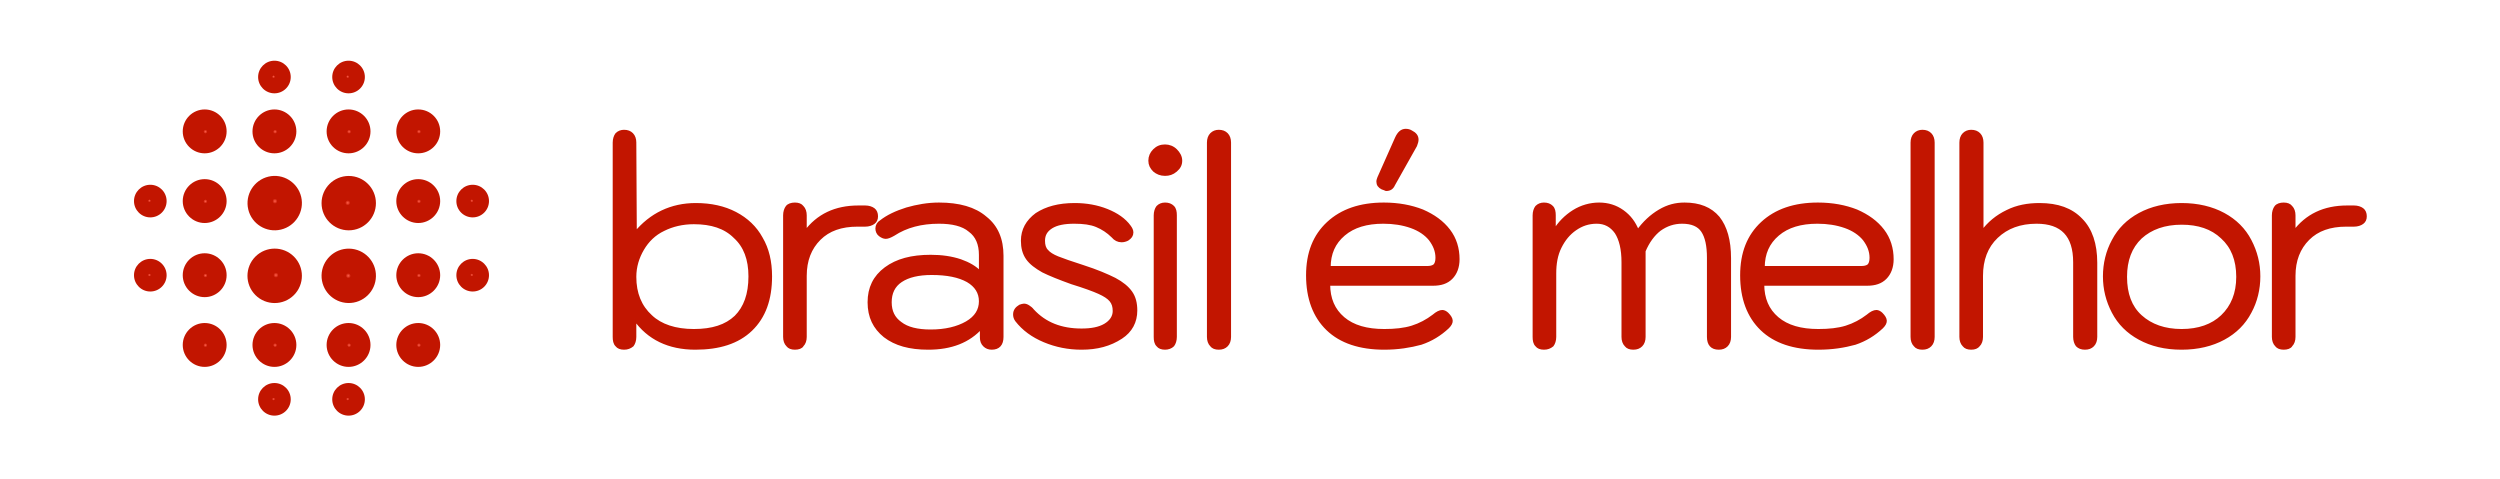 <?xml version="1.0" encoding="utf-8"?>
<!-- Generator: Adobe Illustrator 25.1.0, SVG Export Plug-In . SVG Version: 6.00 Build 0)  -->
<svg version="1.1" id="Layer_1" xmlns="http://www.w3.org/2000/svg" xmlns:xlink="http://www.w3.org/1999/xlink" x="0px" y="0px"
	 viewBox="0 0 512 98" style="enable-background:new 0 0 512 98;" xml:space="preserve">
<style type="text/css">
	.st0{fill:url(#SVGID_1_);}
	.st1{fill:url(#SVGID_2_);}
	.st2{fill:url(#SVGID_3_);}
	.st3{fill:url(#SVGID_4_);}
	.st4{fill:url(#SVGID_5_);}
	.st5{fill:url(#SVGID_6_);}
	.st6{fill:url(#SVGID_7_);}
	.st7{fill:url(#SVGID_8_);}
	.st8{fill:url(#SVGID_9_);}
	.st9{fill:url(#SVGID_10_);}
	.st10{fill:url(#SVGID_11_);}
	.st11{fill:url(#SVGID_12_);}
	.st12{fill:url(#SVGID_13_);}
	.st13{fill:url(#SVGID_14_);}
	.st14{fill:url(#SVGID_15_);}
	.st15{fill:url(#SVGID_16_);}
	.st16{fill:url(#SVGID_17_);}
	.st17{fill:url(#SVGID_18_);}
	.st18{fill:url(#SVGID_19_);}
	.st19{fill:url(#SVGID_20_);}
	.st20{fill:url(#SVGID_21_);}
	.st21{fill:url(#SVGID_22_);}
	.st22{fill:url(#SVGID_23_);}
	.st23{fill:url(#SVGID_24_);}
	.st24{fill:#C21500;stroke:#C21500;stroke-width:0.636;stroke-miterlimit:2.545;}
</style>
<g>
	<g transform="matrix(0.128, 0, 0, 0.128, 72.139, 223.274)">
		<g>
			
				<radialGradient id="SVGID_1_" cx="-4690.349" cy="1813.841" r="1.42" gradientTransform="matrix(3.162 0 0 -3.162 14595.927 4201.692)" gradientUnits="userSpaceOnUse">
				<stop  offset="0" style="stop-color:#FF604C"/>
				<stop  offset="0.74" style="stop-color:#C21500"/>
			</radialGradient>
			<path class="st0" d="M-236.1-1569.2c-19.4,0-35.1,15.8-35.1,35.1c0,19.4,15.8,35.1,35.1,35.1s35.1-15.8,35.1-35.1
				C-200.9-1553.5-216.7-1569.2-236.1-1569.2z"/>
			
				<radialGradient id="SVGID_2_" cx="-4620.349" cy="1743.842" r="1.42" gradientTransform="matrix(3.162 0 0 -3.162 14716.242 4322.007)" gradientUnits="userSpaceOnUse">
				<stop  offset="0" style="stop-color:#FF604C"/>
				<stop  offset="0.74" style="stop-color:#C21500"/>
			</radialGradient>
			<path class="st1" d="M105.6-1227.5c-19.4,0-35.1,15.8-35.1,35.1s15.8,35.1,35.1,35.1s35.1-15.8,35.1-35.1
				S125-1227.5,105.6-1227.5z"/>
			
				<radialGradient id="SVGID_3_" cx="-4690.349" cy="1743.842" r="1.42" gradientTransform="matrix(3.162 0 0 -3.162 14595.927 4322.007)" gradientUnits="userSpaceOnUse">
				<stop  offset="0" style="stop-color:#FF604C"/>
				<stop  offset="0.74" style="stop-color:#C21500"/>
			</radialGradient>
			<path class="st2" d="M-236.1-1227.5c-19.4,0-35.1,15.8-35.1,35.1s15.8,35.1,35.1,35.1s35.1-15.8,35.1-35.1
				S-216.7-1227.5-236.1-1227.5z"/>
			
				<radialGradient id="SVGID_4_" cx="-4620.35" cy="1814.488" r="1.42" gradientTransform="matrix(3.162 0 0 -3.164 14716.251 4207.267)" gradientUnits="userSpaceOnUse">
				<stop  offset="0" style="stop-color:#FF604C"/>
				<stop  offset="0.74" style="stop-color:#C21500"/>
			</radialGradient>
			<path class="st3" d="M70.5-1534.1c0,19.4,15.7,35.1,35.1,35.1c19.4,0,35.1-15.7,35.1-35.1c0,0,0,0,0,0
				c0-19.4-15.7-35.1-35.1-35.1C86.2-1569.3,70.5-1553.5,70.5-1534.1C70.5-1534.1,70.5-1534.1,70.5-1534.1"/>
			
				<radialGradient id="SVGID_5_" cx="-4238.898" cy="1420.236" r="1.42" gradientTransform="matrix(2.351 0 0 -2.351 9641.201 1915.862)" gradientUnits="userSpaceOnUse">
				<stop  offset="0" style="stop-color:#FF604C"/>
				<stop  offset="0.74" style="stop-color:#C21500"/>
			</radialGradient>
			<path class="st4" d="M-323.1-1448.7c-14.4,0-26.1,11.7-26.1,26.1c0,14.4,11.7,26.1,26.1,26.1s26.1-11.7,26.1-26.1
				C-297-1437-308.7-1448.7-323.1-1448.7z"/>
			
				<radialGradient id="SVGID_6_" cx="-4096.759" cy="1420.266" r="1.42" gradientTransform="matrix(2.351 0 0 -2.351 9822.804 1916.007)" gradientUnits="userSpaceOnUse">
				<stop  offset="0" style="stop-color:#FF604C"/>
				<stop  offset="0.74" style="stop-color:#C21500"/>
			</radialGradient>
			<path class="st5" d="M192.7-1396.5c14.4,0,26.1-11.7,26.1-26.1c0-14.4-11.7-26.1-26.1-26.1s-26.1,11.7-26.1,26.1
				C166.5-1408.2,178.3-1396.5,192.7-1396.5z"/>
			
				<radialGradient id="SVGID_7_" cx="-4238.898" cy="1387.6" r="1.42" gradientTransform="matrix(2.351 0 0 -2.351 9641.201 1957.924)" gradientUnits="userSpaceOnUse">
				<stop  offset="0" style="stop-color:#FF604C"/>
				<stop  offset="0.74" style="stop-color:#C21500"/>
			</radialGradient>
			<path class="st6" d="M-323.1-1330.1c-14.4,0-26.1,11.7-26.1,26.1c0,14.4,11.7,26.1,26.1,26.1s26.1-11.7,26.1-26.1
				C-297-1318.3-308.7-1330.1-323.1-1330.1z"/>
			
				<radialGradient id="SVGID_8_" cx="-4096.759" cy="1387.57" r="1.42" gradientTransform="matrix(2.351 0 0 -2.351 9822.804 1957.784)" gradientUnits="userSpaceOnUse">
				<stop  offset="0" style="stop-color:#FF604C"/>
				<stop  offset="0.74" style="stop-color:#C21500"/>
			</radialGradient>
			<path class="st7" d="M192.7-1330.1c-14.4,0-26.1,11.7-26.1,26.1c0,14.4,11.7,26.1,26.1,26.1s26.1-11.7,26.1-26.1
				C218.8-1318.3,207-1330.1,192.7-1330.1z"/>
			
				<radialGradient id="SVGID_9_" cx="-4151.48" cy="1474.987" r="1.42" gradientTransform="matrix(2.351 0 0 -2.351 9752.897 1846.09)" gradientUnits="userSpaceOnUse">
				<stop  offset="0" style="stop-color:#FF604C"/>
				<stop  offset="0.74" style="stop-color:#C21500"/>
			</radialGradient>
			<path class="st8" d="M-32-1621.1c0,14.4,11.7,26.1,26.1,26.1c14.4,0,26.1-11.7,26.1-26.1c0-14.4-11.7-26.1-26.1-26.1
				C-20.3-1647.2-32-1635.5-32-1621.1"/>
			
				<radialGradient id="SVGID_10_" cx="-4151.48" cy="1332.848" r="1.42" gradientTransform="matrix(2.351 0 0 -2.351 9752.897 2027.697)" gradientUnits="userSpaceOnUse">
				<stop  offset="0" style="stop-color:#FF604C"/>
				<stop  offset="0.74" style="stop-color:#C21500"/>
			</radialGradient>
			<path class="st9" d="M-32-1105.4c0,14.4,11.7,26.1,26.1,26.1c14.4,0,26.1-11.7,26.1-26.1c0-14.4-11.7-26.1-26.1-26.1
				C-20.3-1131.5-32-1119.8-32-1105.4"/>
			
				<radialGradient id="SVGID_11_" cx="-4184.178" cy="1332.848" r="1.42" gradientTransform="matrix(2.351 0 0 -2.351 9711.119 2027.697)" gradientUnits="userSpaceOnUse">
				<stop  offset="0" style="stop-color:#FF604C"/>
				<stop  offset="0.74" style="stop-color:#C21500"/>
			</radialGradient>
			<path class="st10" d="M-124.5-1131.5c-14.4,0-26.1,11.7-26.1,26.1c0,14.4,11.7,26.1,26.1,26.1c14.4,0,26.1-11.7,26.1-26.1
				C-98.4-1119.8-110.1-1131.5-124.5-1131.5z"/>
			
				<radialGradient id="SVGID_12_" cx="-4184.178" cy="1474.987" r="1.42" gradientTransform="matrix(2.351 0 0 -2.351 9711.119 1846.089)" gradientUnits="userSpaceOnUse">
				<stop  offset="0" style="stop-color:#FF604C"/>
				<stop  offset="0.74" style="stop-color:#C21500"/>
			</radialGradient>
			<path class="st11" d="M-124.5-1595c14.4,0,26.1-11.7,26.1-26.1c0-14.4-11.7-26.1-26.1-26.1c-14.4,0-26.1,11.7-26.1,26.1
				C-150.6-1606.7-138.9-1595-124.5-1595z"/>
		</g>
		<g>
			
				<radialGradient id="SVGID_13_" cx="-4690.349" cy="1790.994" r="1.42" gradientTransform="matrix(3.162 0 0 -3.162 14595.927 4240.96)" gradientUnits="userSpaceOnUse">
				<stop  offset="0" style="stop-color:#FF604C"/>
				<stop  offset="0.74" style="stop-color:#C21500"/>
			</radialGradient>
			<path class="st12" d="M-236.1-1457.7c-19.4,0-35.1,15.8-35.1,35.1s15.8,35.1,35.1,35.1s35.1-15.8,35.1-35.1
				S-216.7-1457.7-236.1-1457.7z"/>
			
				<radialGradient id="SVGID_14_" cx="-4620.349" cy="1790.994" r="1.42" gradientTransform="matrix(3.162 0 0 -3.162 14716.242 4240.96)" gradientUnits="userSpaceOnUse">
				<stop  offset="0" style="stop-color:#FF604C"/>
				<stop  offset="0.74" style="stop-color:#C21500"/>
			</radialGradient>
			<path class="st13" d="M105.6-1457.7c-19.4,0-35.1,15.8-35.1,35.1s15.8,35.1,35.1,35.1s35.1-15.8,35.1-35.1
				S125-1457.7,105.6-1457.7z"/>
			
				<radialGradient id="SVGID_15_" cx="-4690.349" cy="1766.688" r="1.42" gradientTransform="matrix(3.162 0 0 -3.162 14595.927 4282.737)" gradientUnits="userSpaceOnUse">
				<stop  offset="0" style="stop-color:#FF604C"/>
				<stop  offset="0.74" style="stop-color:#C21500"/>
			</radialGradient>
			<path class="st14" d="M-236.1-1339.1c-19.4,0-35.1,15.8-35.1,35.1c0,19.4,15.8,35.1,35.1,35.1s35.1-15.8,35.1-35.1
				C-200.9-1323.3-216.7-1339.1-236.1-1339.1z"/>
			
				<radialGradient id="SVGID_16_" cx="-4620.349" cy="1766.688" r="1.42" gradientTransform="matrix(3.162 0 0 -3.162 14716.242 4282.737)" gradientUnits="userSpaceOnUse">
				<stop  offset="0" style="stop-color:#FF604C"/>
				<stop  offset="0.74" style="stop-color:#C21500"/>
			</radialGradient>
			<path class="st15" d="M105.6-1339.1c-19.4,0-35.1,15.8-35.1,35.1c0,19.4,15.8,35.1,35.1,35.1s35.1-15.8,35.1-35.1
				C140.7-1323.3,125-1339.1,105.6-1339.1z"/>
			
				<radialGradient id="SVGID_17_" cx="-4643.173" cy="1813.842" r="1.42" gradientTransform="matrix(3.162 0 0 -3.162 14676.667 4201.692)" gradientUnits="userSpaceOnUse">
				<stop  offset="0" style="stop-color:#FF604C"/>
				<stop  offset="0.74" style="stop-color:#C21500"/>
			</radialGradient>
			<path class="st16" d="M-5.9-1499c19.4,0,35.1-15.8,35.1-35.1c0-19.4-15.8-35.1-35.1-35.1s-35.1,15.8-35.1,35.1
				C-41-1514.7-25.3-1499-5.9-1499z"/>
			
				<radialGradient id="SVGID_18_" cx="-4643.173" cy="1743.842" r="1.42" gradientTransform="matrix(3.162 0 0 -3.162 14676.667 4322.007)" gradientUnits="userSpaceOnUse">
				<stop  offset="0" style="stop-color:#FF604C"/>
				<stop  offset="0.74" style="stop-color:#C21500"/>
			</radialGradient>
			<path class="st17" d="M-5.9-1227.5c-19.4,0-35.1,15.8-35.1,35.1s15.8,35.1,35.1,35.1s35.1-15.8,35.1-35.1S13.5-1227.5-5.9-1227.5
				z"/>
			
				<radialGradient id="SVGID_19_" cx="-4667.502" cy="1813.842" r="1.42" gradientTransform="matrix(3.162 0 0 -3.162 14635.194 4201.692)" gradientUnits="userSpaceOnUse">
				<stop  offset="0" style="stop-color:#FF604C"/>
				<stop  offset="0.74" style="stop-color:#C21500"/>
			</radialGradient>
			<path class="st18" d="M-124.5-1499c19.4,0,35.1-15.8,35.1-35.1c0-19.4-15.8-35.1-35.1-35.1s-35.1,15.8-35.1,35.1
				C-159.7-1514.7-143.9-1499-124.5-1499z"/>
			
				<radialGradient id="SVGID_20_" cx="-4667.502" cy="1743.842" r="1.42" gradientTransform="matrix(3.162 0 0 -3.162 14635.194 4322.007)" gradientUnits="userSpaceOnUse">
				<stop  offset="0" style="stop-color:#FF604C"/>
				<stop  offset="0.74" style="stop-color:#C21500"/>
			</radialGradient>
			<path class="st19" d="M-124.5-1227.5c-19.4,0-35.1,15.8-35.1,35.1s15.8,35.1,35.1,35.1s35.1-15.8,35.1-35.1
				S-105.2-1227.5-124.5-1227.5z"/>
		</g>
		<g>
			
				<radialGradient id="SVGID_21_" cx="-5167.497" cy="1761.183" r="1.42" gradientTransform="matrix(3.814 -0.901 -0.901 -3.814 21172.004 638.954)" gradientUnits="userSpaceOnUse">
				<stop  offset="0" style="stop-color:#FF604C"/>
				<stop  offset="0.74" style="stop-color:#C21500"/>
			</radialGradient>
			<path class="st20" d="M-166.4-1409.3c-5.5-23.4,9-46.8,32.3-52.4s46.8,9,52.4,32.3c5.5,23.4-9,46.8-32.3,52.4
				C-137.4-1371.4-160.9-1385.9-166.4-1409.3z"/>
			
				<radialGradient id="SVGID_22_" cx="-4900.191" cy="2002.829" r="1.42" gradientTransform="matrix(3.919 8.151031e-02 8.151115e-02 -3.919 19034.223 6945.277)" gradientUnits="userSpaceOnUse">
				<stop  offset="0" style="stop-color:#FF604C"/>
				<stop  offset="0.74" style="stop-color:#C21500"/>
			</radialGradient>
			<path class="st21" d="M-4.7-1346.5c-24-0.5-43.9,18.6-44.4,42.6c-0.5,24,18.6,43.9,42.6,44.4c24,0.5,43.9-18.6,44.4-42.6
				C38.5-1326.1,19.3-1346-4.7-1346.5z"/>
			
				<radialGradient id="SVGID_23_" cx="-5895.306" cy="1439.386" r="1.42" gradientTransform="matrix(2.771 -2.771 -2.771 -2.771 20202.141 -13651.43)" gradientUnits="userSpaceOnUse">
				<stop  offset="0" style="stop-color:#FF604C"/>
				<stop  offset="0.74" style="stop-color:#C21500"/>
			</radialGradient>
			<path class="st22" d="M-154.9-1272.2c-17-17-17-44.6,0-61.6s44.6-17,61.6,0c17,17,17,44.6,0,61.6S-137.9-1255.2-154.9-1272.2z"/>
			
				<radialGradient id="SVGID_24_" cx="-4918.369" cy="1997.956" r="1.42" gradientTransform="matrix(3.92 0 0 -3.92 19272.879 6412.207)" gradientUnits="userSpaceOnUse">
				<stop  offset="0" style="stop-color:#FF604C"/>
				<stop  offset="0.74" style="stop-color:#C21500"/>
			</radialGradient>
			<path class="st23" d="M-5.6-1462.8c-24,0-43.5,19.5-43.5,43.5s19.5,43.5,43.5,43.5c24,0,43.5-19.5,43.5-43.5
				S18.4-1462.8-5.6-1462.8z"/>
		</g>
	</g>
	<path class="st24" d="M127.8,71.3c-0.7,0-1.2-0.2-1.5-0.6c-0.4-0.4-0.5-1-0.5-1.7l0,0V29.2c0-0.7,0.2-1.3,0.5-1.7
		c0.4-0.4,0.9-0.6,1.5-0.6l0,0c0.7,0,1.2,0.2,1.6,0.6c0.4,0.4,0.6,1,0.6,1.7l0,0l0.1,18.6c3.2-3.9,7.4-5.9,12.4-5.9l0,0
		c3.1,0,5.8,0.6,8.1,1.8c2.3,1.2,4.1,2.9,5.3,5.1c1.3,2.2,1.9,4.8,1.9,7.8l0,0c0,4.7-1.3,8.3-4,10.9c-2.7,2.6-6.5,3.8-11.4,3.8l0,0
		c-5.4,0-9.6-2-12.4-6l0,0V69c0,0.7-0.2,1.3-0.5,1.7C129,71.1,128.5,71.3,127.8,71.3L127.8,71.3z M142.1,67.7c3.8,0,6.6-0.9,8.6-2.8
		c1.9-1.9,2.9-4.6,2.9-8.3l0,0c0-3.5-1-6.2-3.1-8.1c-2-2-4.8-2.9-8.4-2.9l0,0c-2.3,0-4.4,0.5-6.2,1.4c-1.9,0.9-3.3,2.3-4.3,4
		c-1,1.7-1.6,3.6-1.6,5.7l0,0c0,3.4,1.1,6.1,3.3,8.1C135.3,66.7,138.3,67.7,142.1,67.7L142.1,67.7z M162.8,71.3
		c-0.7,0-1.2-0.2-1.5-0.6c-0.4-0.4-0.6-1-0.6-1.7l0,0V44.1c0-0.7,0.2-1.3,0.5-1.7c0.3-0.4,0.9-0.6,1.6-0.6l0,0
		c0.7,0,1.2,0.2,1.5,0.6c0.4,0.4,0.6,1,0.6,1.7l0,0v3.5c2.6-3.5,6.2-5.2,10.9-5.2l0,0h1.4c0.7,0,1.3,0.2,1.7,0.5s0.6,0.8,0.6,1.4
		l0,0c0,0.6-0.2,1-0.6,1.3s-1,0.5-1.7,0.5l0,0h-1.6c-3.3,0-5.9,0.9-7.8,2.8c-1.9,1.9-2.9,4.4-2.9,7.6l0,0V69c0,0.7-0.2,1.3-0.6,1.7
		C164.1,71.1,163.5,71.3,162.8,71.3L162.8,71.3z M190.1,71.3c-3.8,0-6.7-0.8-8.9-2.5c-2.1-1.7-3.2-3.9-3.2-6.9l0,0
		c0-2.9,1.1-5.2,3.4-6.9c2.3-1.7,5.3-2.5,9.2-2.5l0,0c2.3,0,4.3,0.3,6.1,0.9c1.7,0.6,3.1,1.4,4.1,2.5l0,0v-3.7c0-2.2-0.7-3.9-2.2-5
		c-1.4-1.2-3.6-1.7-6.3-1.7l0,0c-3.6,0-6.7,0.8-9.3,2.5l0,0c-0.7,0.4-1.2,0.6-1.6,0.6l0,0c-0.4,0-0.8-0.2-1.2-0.5l0,0
		c-0.4-0.3-0.6-0.8-0.6-1.3l0,0c0-0.6,0.3-1.1,0.8-1.4l0,0c1.4-1.1,3.1-1.9,5.3-2.6c2.1-0.6,4.3-1,6.6-1l0,0c4.1,0,7.3,0.9,9.5,2.8
		c2.3,1.8,3.4,4.4,3.4,7.8l0,0v16.6c0,1.5-0.7,2.3-2.1,2.3l0,0c-0.6,0-1.1-0.2-1.5-0.6c-0.4-0.4-0.6-0.9-0.6-1.6l0,0V67
		C198.4,69.9,194.8,71.3,190.1,71.3L190.1,71.3z M190.6,67.8c3,0,5.5-0.6,7.4-1.7c1.9-1.1,2.8-2.6,2.8-4.4l0,0
		c0-1.8-0.9-3.2-2.6-4.2c-1.8-1-4.2-1.5-7.4-1.5l0,0c-2.7,0-4.8,0.5-6.3,1.5c-1.5,1-2.2,2.5-2.2,4.4l0,0c0,1.9,0.7,3.3,2.1,4.3
		C185.8,67.3,187.9,67.8,190.6,67.8L190.6,67.8z M221.5,71.3c-2.7,0-5.2-0.5-7.6-1.5c-2.4-1-4.3-2.4-5.7-4.2l0,0
		c-0.3-0.4-0.4-0.8-0.4-1.2l0,0c0-0.4,0.1-0.7,0.3-1c0.2-0.3,0.5-0.5,0.8-0.7l0,0c0.3-0.1,0.6-0.2,0.8-0.2l0,0
		c0.3,0,0.6,0.1,0.9,0.3c0.3,0.2,0.6,0.4,0.9,0.8l0,0c2.5,2.7,5.8,4,10,4l0,0c2,0,3.6-0.3,4.8-1c1.2-0.7,1.9-1.7,1.9-2.9l0,0
		c0-0.9-0.2-1.6-0.7-2.2c-0.5-0.6-1.3-1.1-2.4-1.6c-1.1-0.5-3-1.2-5.6-2l0,0c-2.5-0.9-4.5-1.7-5.9-2.4c-1.4-0.8-2.5-1.6-3.2-2.6
		c-0.7-1-1-2.2-1-3.6l0,0c0-2.2,1-4,2.9-5.4c2-1.3,4.5-2,7.8-2l0,0c2.4,0,4.6,0.4,6.6,1.2c2,0.8,3.6,1.9,4.6,3.3l0,0
		c0.3,0.4,0.5,0.8,0.5,1.2l0,0c0,0.6-0.3,1-0.9,1.4l0,0c-0.4,0.2-0.8,0.3-1.2,0.3l0,0c-0.7,0-1.3-0.3-1.8-0.9l0,0
		c-1-1-2.1-1.7-3.3-2.2c-1.2-0.5-2.7-0.7-4.6-0.7l0,0c-2,0-3.6,0.3-4.7,1c-1.1,0.7-1.6,1.6-1.6,2.8l0,0c0,0.9,0.2,1.6,0.7,2.1
		c0.4,0.5,1.2,1,2.2,1.4c1,0.4,2.7,1,5.2,1.8l0,0c2.8,0.9,4.9,1.8,6.5,2.6c1.5,0.8,2.6,1.7,3.3,2.7c0.7,1,1,2.2,1,3.7l0,0
		c0,2.3-1,4.2-3,5.5C227.3,70.6,224.7,71.3,221.5,71.3L221.5,71.3z M238.6,35.7c-0.9,0-1.6-0.3-2.2-0.8c-0.6-0.6-0.9-1.2-0.9-2l0,0
		c0-0.8,0.3-1.5,0.9-2.1c0.6-0.6,1.3-0.9,2.2-0.9l0,0c0.8,0,1.6,0.3,2.2,0.9c0.6,0.6,1,1.3,1,2.1l0,0c0,0.8-0.3,1.4-1,2
		S239.4,35.7,238.6,35.7L238.6,35.7z M238.6,71.3c-0.7,0-1.2-0.2-1.5-0.6c-0.4-0.4-0.5-1-0.5-1.7l0,0V44.1c0-0.7,0.2-1.3,0.5-1.7
		c0.4-0.4,0.9-0.6,1.5-0.6l0,0c0.7,0,1.2,0.2,1.6,0.6c0.4,0.4,0.5,1,0.5,1.7l0,0V69c0,0.7-0.2,1.3-0.5,1.7
		C239.8,71.1,239.2,71.3,238.6,71.3L238.6,71.3z M249.6,71.3c-0.7,0-1.2-0.2-1.5-0.6c-0.4-0.4-0.6-1-0.6-1.7l0,0V29.2
		c0-0.7,0.2-1.3,0.6-1.7c0.4-0.4,0.9-0.6,1.5-0.6l0,0c0.7,0,1.2,0.2,1.6,0.6c0.4,0.4,0.6,1,0.6,1.7l0,0V69c0,0.7-0.2,1.3-0.6,1.7
		C250.8,71.1,250.3,71.3,249.6,71.3L249.6,71.3z M283.5,71.3c-5,0-8.9-1.3-11.6-3.9c-2.7-2.6-4.1-6.3-4.1-11l0,0
		c0-4.6,1.4-8.1,4.2-10.7c2.8-2.6,6.6-3.9,11.4-3.9l0,0c3,0,5.6,0.5,7.9,1.4c2.3,1,4.1,2.3,5.4,4c1.3,1.7,1.9,3.7,1.9,5.9l0,0
		c0,1.6-0.5,2.9-1.4,3.8c-0.9,0.9-2.1,1.3-3.7,1.3l0,0h-21.4c0,3,1,5.3,3,7c2,1.7,4.8,2.5,8.4,2.5l0,0c2.2,0,4.1-0.2,5.7-0.7
		c1.6-0.5,3.1-1.3,4.4-2.3l0,0c0.7-0.6,1.3-0.9,1.8-0.9l0,0c0.3,0,0.7,0.2,1,0.5l0,0c0.5,0.5,0.8,1,0.8,1.4l0,0
		c0,0.4-0.2,0.8-0.7,1.3l0,0c-1.6,1.5-3.4,2.6-5.5,3.3C288.8,70.9,286.3,71.3,283.5,71.3L283.5,71.3z M272.2,54.8h20
		c0.7,0,1.2-0.1,1.6-0.4c0.3-0.3,0.5-0.8,0.5-1.6l0,0c0-1.4-0.5-2.6-1.4-3.8c-0.9-1.1-2.2-2-3.9-2.6c-1.7-0.6-3.6-0.9-5.7-0.9l0,0
		c-3.4,0-6.1,0.8-8.1,2.5S272.2,51.9,272.2,54.8L272.2,54.8z M283.1,38.5c-0.6-0.3-0.9-0.7-0.9-1.3l0,0c0-0.3,0.1-0.5,0.2-0.8l0,0
		l3.6-8.1c0.5-1.1,1.1-1.6,1.9-1.6l0,0c0.4,0,0.8,0.1,1.1,0.3l0,0c0.8,0.4,1.2,0.9,1.2,1.6l0,0c0,0.3-0.1,0.7-0.3,1.2l0,0l-4.5,8
		c-0.3,0.7-0.8,1-1.5,1l0,0C283.5,38.6,283.3,38.6,283.1,38.5L283.1,38.5z M316.2,71.3c-0.7,0-1.2-0.2-1.5-0.6
		c-0.4-0.4-0.5-1-0.5-1.7l0,0V44.1c0-0.7,0.2-1.3,0.5-1.7c0.4-0.4,0.9-0.6,1.5-0.6l0,0c0.7,0,1.2,0.2,1.6,0.6c0.4,0.4,0.5,1,0.5,1.7
		l0,0v3.3c1-1.7,2.4-3.1,4-4.1c1.6-1,3.4-1.5,5.2-1.5l0,0c1.8,0,3.4,0.5,4.8,1.5c1.4,1,2.4,2.3,3.1,4.1l0,0c1.3-1.8,2.8-3.2,4.5-4.2
		s3.3-1.4,5.1-1.4l0,0c3,0,5.3,0.9,6.9,2.8c1.5,1.9,2.3,4.6,2.3,8.3l0,0V69c0,0.7-0.2,1.3-0.6,1.7c-0.4,0.4-0.9,0.6-1.6,0.6l0,0
		c-1.4,0-2.1-0.8-2.1-2.3l0,0V52.8c0-2.5-0.4-4.3-1.2-5.5c-0.8-1.2-2.2-1.8-4.2-1.8l0,0c-1.7,0-3.2,0.5-4.6,1.5
		c-1.3,1-2.4,2.5-3.2,4.4l0,0V69c0,0.7-0.2,1.3-0.6,1.7c-0.4,0.4-0.9,0.6-1.6,0.6l0,0c-0.7,0-1.2-0.2-1.5-0.6
		c-0.4-0.4-0.6-1-0.6-1.7l0,0V53.7c0-2.7-0.5-4.7-1.4-6.1c-1-1.4-2.3-2.1-4-2.1l0,0c-1.7,0-3.1,0.5-4.4,1.4s-2.3,2.1-3.1,3.7
		c-0.8,1.6-1.1,3.4-1.1,5.4l0,0V69c0,0.7-0.2,1.3-0.5,1.7C317.4,71.1,316.9,71.3,316.2,71.3L316.2,71.3z M372.4,71.3
		c-5,0-8.9-1.3-11.6-3.9c-2.7-2.6-4.1-6.3-4.1-11l0,0c0-4.6,1.4-8.1,4.2-10.7s6.6-3.9,11.4-3.9l0,0c3,0,5.6,0.5,7.9,1.4
		c2.3,1,4.1,2.3,5.4,4c1.3,1.7,1.9,3.7,1.9,5.9l0,0c0,1.6-0.5,2.9-1.4,3.8c-0.9,0.9-2.1,1.3-3.7,1.3l0,0H361c0,3,1,5.3,3,7
		s4.8,2.5,8.4,2.5l0,0c2.2,0,4.1-0.2,5.7-0.7c1.6-0.5,3.1-1.3,4.4-2.3l0,0c0.7-0.6,1.3-0.9,1.8-0.9l0,0c0.3,0,0.7,0.2,1,0.5l0,0
		c0.5,0.5,0.8,1,0.8,1.4l0,0c0,0.4-0.2,0.8-0.7,1.3l0,0c-1.6,1.5-3.4,2.6-5.5,3.3C377.7,70.9,375.3,71.3,372.4,71.3L372.4,71.3z
		 M361.1,54.8h20c0.7,0,1.2-0.1,1.6-0.4c0.3-0.3,0.5-0.8,0.5-1.6l0,0c0-1.4-0.5-2.6-1.4-3.8c-0.9-1.1-2.2-2-3.9-2.6
		c-1.7-0.6-3.6-0.9-5.7-0.9l0,0c-3.4,0-6.1,0.8-8.1,2.5C362.1,49.7,361.1,51.9,361.1,54.8L361.1,54.8z M393.7,71.3
		c-0.7,0-1.2-0.2-1.5-0.6c-0.4-0.4-0.6-1-0.6-1.7l0,0V29.2c0-0.7,0.2-1.3,0.6-1.7c0.4-0.4,0.9-0.6,1.5-0.6l0,0
		c0.7,0,1.2,0.2,1.6,0.6c0.4,0.4,0.6,1,0.6,1.7l0,0V69c0,0.7-0.2,1.3-0.6,1.7C394.9,71.1,394.4,71.3,393.7,71.3L393.7,71.3z
		 M403.7,71.3c-0.7,0-1.2-0.2-1.5-0.6c-0.4-0.4-0.6-1-0.6-1.7l0,0V29.2c0-0.7,0.2-1.3,0.6-1.7c0.4-0.4,0.9-0.6,1.5-0.6l0,0
		c0.7,0,1.2,0.2,1.6,0.6c0.4,0.4,0.6,1,0.6,1.7l0,0v18.4c1.4-1.9,3.1-3.3,5.2-4.3c2-1,4.2-1.4,6.6-1.4l0,0c3.7,0,6.5,1,8.5,3.1
		c2,2,3,5,3,8.8l0,0V69c0,0.7-0.2,1.3-0.6,1.7c-0.4,0.4-0.9,0.6-1.6,0.6l0,0c-0.7,0-1.2-0.2-1.6-0.6c-0.3-0.4-0.5-1-0.5-1.7l0,0
		V53.7c0-5.5-2.6-8.2-7.8-8.2l0,0c-3.4,0-6.1,1-8.2,3c-2.1,2-3.1,4.7-3.1,8l0,0V69c0,0.7-0.2,1.3-0.6,1.7
		C404.9,71.1,404.4,71.3,403.7,71.3L403.7,71.3z M446.8,71.3c-3.4,0-6.2-0.7-8.6-2c-2.4-1.3-4.2-3.1-5.4-5.4
		c-1.2-2.3-1.8-4.7-1.8-7.3l0,0c0-2.6,0.6-5.1,1.8-7.3c1.2-2.3,3-4.1,5.4-5.4c2.4-1.3,5.3-2,8.6-2l0,0c3.3,0,6.2,0.7,8.6,2
		c2.4,1.3,4.2,3.1,5.4,5.4c1.2,2.3,1.8,4.7,1.8,7.3l0,0c0,2.6-0.6,5.1-1.8,7.3c-1.2,2.3-3,4.1-5.4,5.4
		C453,70.6,450.1,71.3,446.8,71.3L446.8,71.3z M446.8,67.7c3.5,0,6.3-1,8.3-2.9c2.1-2,3.2-4.7,3.2-8.1l0,0c0-3.5-1.1-6.2-3.2-8.1
		c-2.1-2-4.9-2.9-8.3-2.9l0,0c-3.5,0-6.3,1-8.4,2.9c-2.1,2-3.1,4.7-3.1,8.1l0,0c0,3.5,1,6.2,3.1,8.1
		C440.5,66.7,443.3,67.7,446.8,67.7L446.8,67.7z M467.7,71.3c-0.7,0-1.2-0.2-1.5-0.6c-0.4-0.4-0.6-1-0.6-1.7l0,0V44.1
		c0-0.7,0.2-1.3,0.5-1.7c0.3-0.4,0.9-0.6,1.6-0.6l0,0c0.7,0,1.2,0.2,1.5,0.6c0.4,0.4,0.6,1,0.6,1.7l0,0v3.5
		c2.6-3.5,6.2-5.2,10.9-5.2l0,0h1.4c0.7,0,1.3,0.2,1.7,0.5c0.4,0.3,0.6,0.8,0.6,1.4l0,0c0,0.6-0.2,1-0.6,1.3c-0.4,0.3-1,0.5-1.7,0.5
		l0,0h-1.6c-3.3,0-5.9,0.9-7.8,2.8c-1.9,1.9-2.9,4.4-2.9,7.6l0,0V69c0,0.7-0.2,1.3-0.6,1.7C469,71.1,468.4,71.3,467.7,71.3
		L467.7,71.3z"/>
</g>
</svg>
